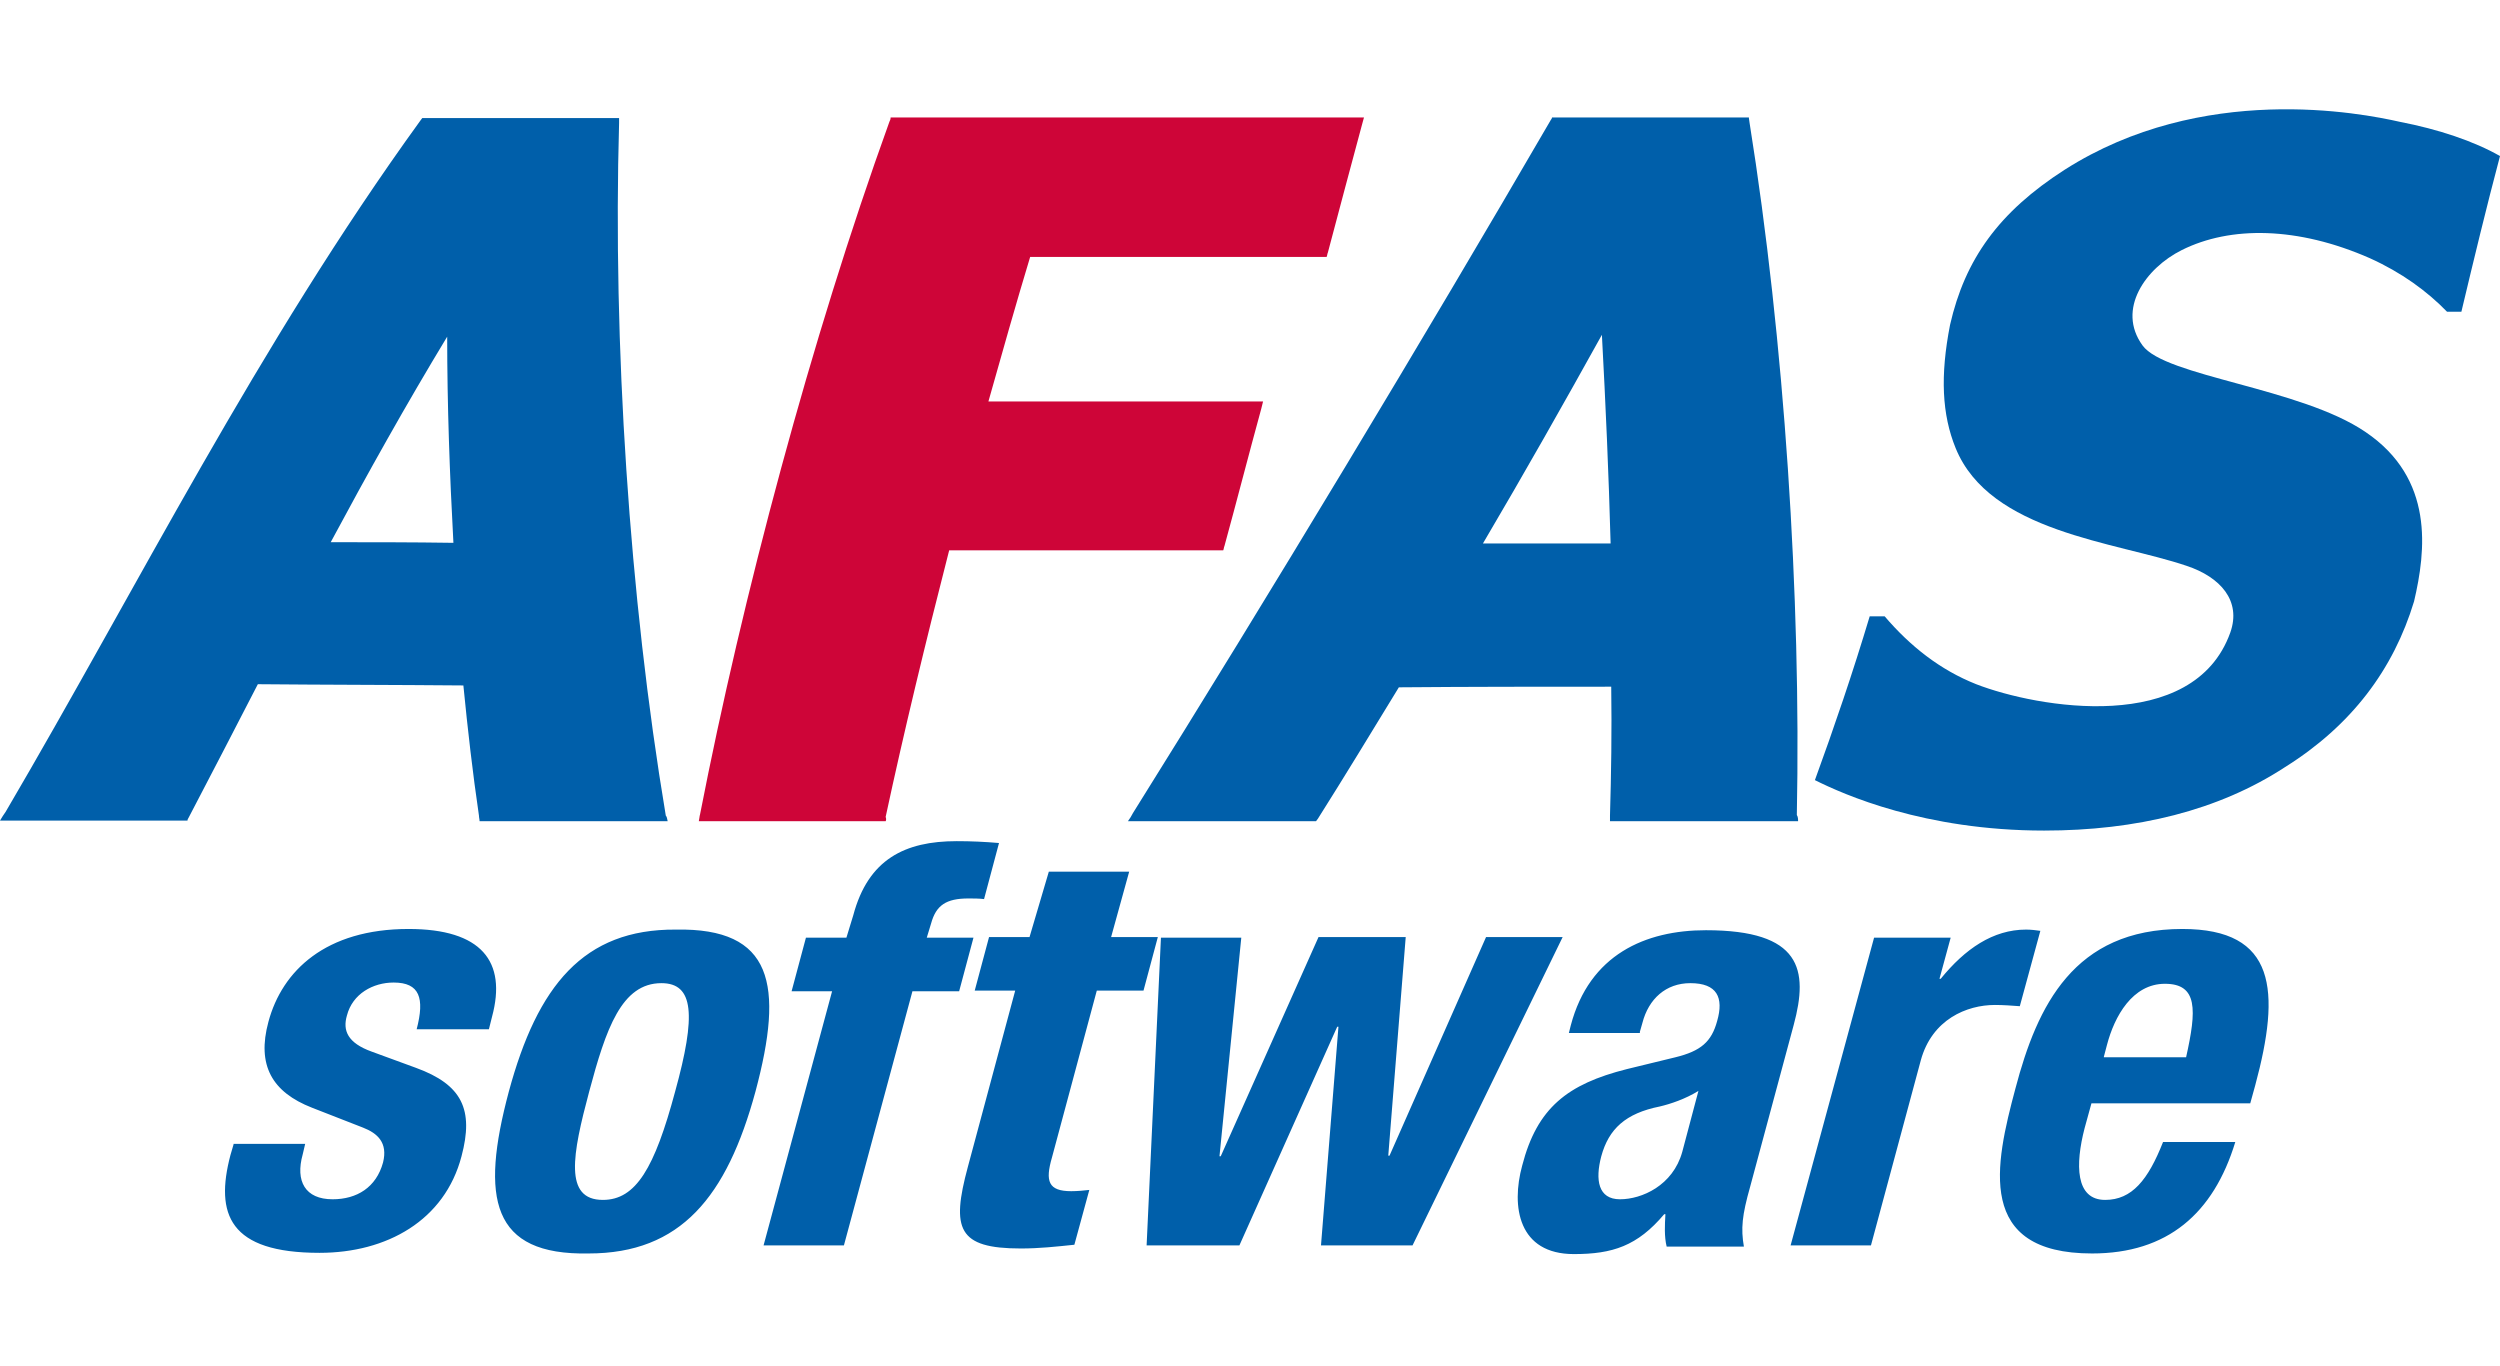 <?xml version="1.0" encoding="UTF-8"?>
<svg xmlns="http://www.w3.org/2000/svg" width="183" height="100" viewBox="0 0 183 100" fill="none">
  <path d="M64.83 60.114H64.51C60.271 60.114 56.031 60.114 51.745 60.114H51.153C51.198 59.931 51.198 59.749 51.244 59.612C54.344 43.701 59.359 24.827 65.103 8.916C65.149 8.825 65.194 8.733 65.194 8.597H65.513C76.774 8.597 88.035 8.597 99.25 8.597H99.843C99.797 8.779 99.752 8.916 99.706 9.098C98.886 12.107 98.065 15.253 97.199 18.49C97.153 18.581 97.153 18.718 97.108 18.809H96.743C89.631 18.809 82.519 18.809 75.407 18.809C74.358 22.274 73.355 25.83 72.352 29.386C78.826 29.386 85.345 29.386 91.865 29.386H92.457C92.412 29.568 92.366 29.751 92.321 29.933C91.409 33.261 90.543 36.635 89.631 39.963C89.585 40.054 89.585 40.191 89.54 40.282H89.175C82.61 40.282 75.999 40.282 69.48 40.282C67.747 47.029 66.152 53.64 64.83 59.795C64.875 59.931 64.875 60.023 64.83 60.114Z" fill="#CE0538"></path>
  <path d="M48.873 60.114H48.417C44.132 60.114 39.8 60.114 35.515 60.114H35.105C35.105 59.977 35.059 59.84 35.059 59.703C34.603 56.603 34.238 53.412 33.919 50.175C28.859 50.13 23.844 50.13 18.874 50.084C17.188 53.366 15.501 56.603 13.814 59.84C13.768 59.931 13.723 59.977 13.723 60.068H13.449C9.255 60.068 5.061 60.068 0.821 60.068H0C0.137 59.84 0.274 59.612 0.41 59.43C10.121 42.881 18.829 25.328 30.773 8.825C30.819 8.779 30.865 8.688 30.91 8.642H31.138C35.743 8.642 40.302 8.642 44.907 8.642H45.317C45.317 8.779 45.317 8.916 45.317 9.007C44.861 25.055 46.046 43.656 48.736 59.703C48.827 59.795 48.827 59.931 48.873 60.114ZM24.209 39.689C27.172 39.689 30.181 39.689 33.19 39.735C32.916 34.72 32.734 29.614 32.734 24.644C29.725 29.614 26.898 34.674 24.209 39.689Z" fill="#005FAA"></path>
  <path d="M131.62 60.114H131.164C126.878 60.114 122.547 60.114 118.262 60.114H117.851C117.851 59.977 117.851 59.84 117.851 59.703C117.942 56.649 117.988 53.503 117.942 50.266C112.745 50.266 107.593 50.266 102.396 50.312C100.39 53.594 98.43 56.831 96.469 59.931C96.424 59.977 96.378 60.068 96.333 60.114H96.059C91.819 60.114 87.579 60.114 83.339 60.114H82.564C82.701 59.931 82.838 59.703 82.929 59.521C92.822 43.701 104.356 24.553 113.52 8.779C113.566 8.733 113.611 8.642 113.611 8.597H113.839C118.444 8.597 123.003 8.597 127.608 8.597H128.018C128.018 8.733 128.064 8.87 128.064 8.961C130.617 24.918 131.848 43.701 131.528 59.658C131.62 59.795 131.62 59.977 131.62 60.114ZM108.551 39.781C111.697 39.781 114.797 39.781 117.897 39.781C117.76 34.72 117.532 29.568 117.259 24.508C114.478 29.523 111.56 34.674 108.551 39.781Z" fill="#005FAA"></path>
  <path d="M183 11.423C181.997 15.207 181.085 18.991 180.173 22.821C179.809 22.821 179.49 22.821 179.125 22.821C177.666 21.316 175.797 19.949 173.472 18.9C168.183 16.575 163.259 16.529 159.703 18.307C157.059 19.63 154.916 22.639 156.831 25.283C158.472 27.562 168.411 28.383 173.152 31.62C178.213 35.039 177.575 40.328 176.709 44.02C175.204 48.99 172.149 53.093 167.271 56.148C162.393 59.339 156.375 60.798 149.628 60.798C140.874 60.798 134.948 58.153 132.851 57.105C134.264 53.23 135.632 49.218 136.862 45.115C137.227 45.115 137.592 45.115 137.957 45.115C139.826 47.303 142.014 49.035 144.658 50.084C149.126 51.816 160.57 53.822 163.259 46.3C164.08 43.975 162.53 42.242 160.068 41.422C154.825 39.644 145.661 38.96 143.154 32.805C142.151 30.343 142.014 27.517 142.744 23.778C143.838 18.991 146.3 15.526 151.132 12.426C161.208 5.998 172.833 8.277 175.66 8.916C178.487 9.463 181.085 10.329 183 11.423Z" fill="#005FAA"></path>
  <path d="M17.096 83.775L16.869 84.55C15.729 88.881 16.777 91.708 23.388 91.708C28.312 91.708 32.552 89.337 33.782 84.641C34.694 81.222 33.828 79.399 30.454 78.168L27.218 76.982C25.439 76.344 25.075 75.432 25.394 74.338C25.804 72.742 27.309 71.922 28.813 71.922C30.728 71.922 31.093 73.061 30.5 75.341H35.788L36.016 74.429C37.111 70.372 35.241 68.001 29.907 68.001C23.844 68.001 20.652 71.055 19.649 74.794C18.783 77.985 19.923 79.946 22.841 81.085L26.579 82.544C27.628 82.955 28.403 83.638 28.038 85.097C27.537 86.921 26.123 87.787 24.345 87.787C22.339 87.787 21.61 86.465 22.157 84.505L22.339 83.73H17.096V83.775ZM37.247 79.9C35.15 87.742 35.971 91.89 43.083 91.754C49.83 91.754 53.204 87.605 55.301 79.9C57.398 72.058 56.578 67.91 49.466 68.046C42.718 68.001 39.344 72.15 37.247 79.9ZM43.129 79.9C44.359 75.295 45.499 71.967 48.417 71.967C50.788 71.967 50.97 74.292 49.42 79.9C47.916 85.508 46.548 87.833 44.132 87.833C41.259 87.833 41.898 84.505 43.129 79.9ZM55.894 91.161H61.775L66.79 72.56H70.209L71.258 68.639H67.839L68.158 67.591C68.522 66.269 69.252 65.767 70.893 65.767C71.258 65.767 71.668 65.767 72.033 65.813L73.127 61.709C72.079 61.618 71.076 61.573 70.027 61.573C66.243 61.573 63.553 62.895 62.459 66.998L61.957 68.639H58.994L57.945 72.56H60.909L55.894 91.161ZM75.361 68.594H72.398L71.349 72.514H74.312L70.847 85.416C69.617 89.975 70.118 91.389 74.723 91.389C76.09 91.389 77.321 91.252 78.644 91.115L79.738 87.103C79.327 87.149 78.871 87.195 78.416 87.195C76.729 87.195 76.501 86.465 77.002 84.733L80.285 72.514H83.704L84.753 68.594H81.333L82.656 63.807H76.774L75.361 68.594ZM83.932 91.161H90.725L97.883 75.159H97.974L96.697 91.161H103.399L114.386 68.594H108.779L101.712 84.596H101.621L102.898 68.594H96.515L89.357 84.641H89.266L90.862 68.639H84.981L83.932 91.161ZM120.04 75.523L120.222 74.885C120.678 73.107 121.954 71.967 123.732 71.967C125.693 71.967 126.194 73.016 125.693 74.748C125.283 76.253 124.507 76.937 122.638 77.393L119.082 78.259C114.751 79.353 112.517 81.085 111.423 85.325C110.602 88.334 111.149 91.799 115.207 91.799C118.034 91.799 119.857 91.207 121.818 88.881H121.909C121.863 89.656 121.818 90.523 122 91.252H127.653C127.425 89.93 127.516 88.973 128.109 86.875L131.3 75.022C132.395 70.964 131.848 68.092 124.872 68.092C120.45 68.092 116.347 69.87 114.979 75.067L114.842 75.615H120.04V75.523ZM123.14 84.322C122.456 86.784 120.176 87.787 118.581 87.787C116.985 87.787 116.757 86.374 117.213 84.641C117.76 82.635 118.991 81.496 121.499 80.994C122.274 80.812 123.368 80.447 124.325 79.855L123.14 84.322ZM131.073 91.161H136.954L140.601 77.621C141.422 74.612 143.975 73.563 146.026 73.563C146.619 73.563 147.257 73.609 147.85 73.654L149.354 68.138C149.035 68.092 148.67 68.046 148.306 68.046C145.889 68.046 143.838 69.46 142.06 71.648H141.969L142.789 68.639H137.182L131.073 91.161ZM164.718 80.766L165.083 79.444C166.952 72.514 166.633 68.001 159.749 68.001C151.816 68.001 149.126 73.609 147.531 79.672C146.026 85.28 144.613 91.754 153.138 91.754C158.655 91.754 162.028 88.836 163.624 83.593H158.336C157.241 86.374 156.056 87.833 154.096 87.833C151.907 87.833 151.907 85.234 152.591 82.59L153.093 80.766H164.718ZM154.004 77.347L154.232 76.481C154.78 74.384 156.102 72.013 158.472 72.013C160.889 72.013 160.797 73.928 160.022 77.393H154.004V77.347Z" fill="#005FAA"></path>
</svg>
